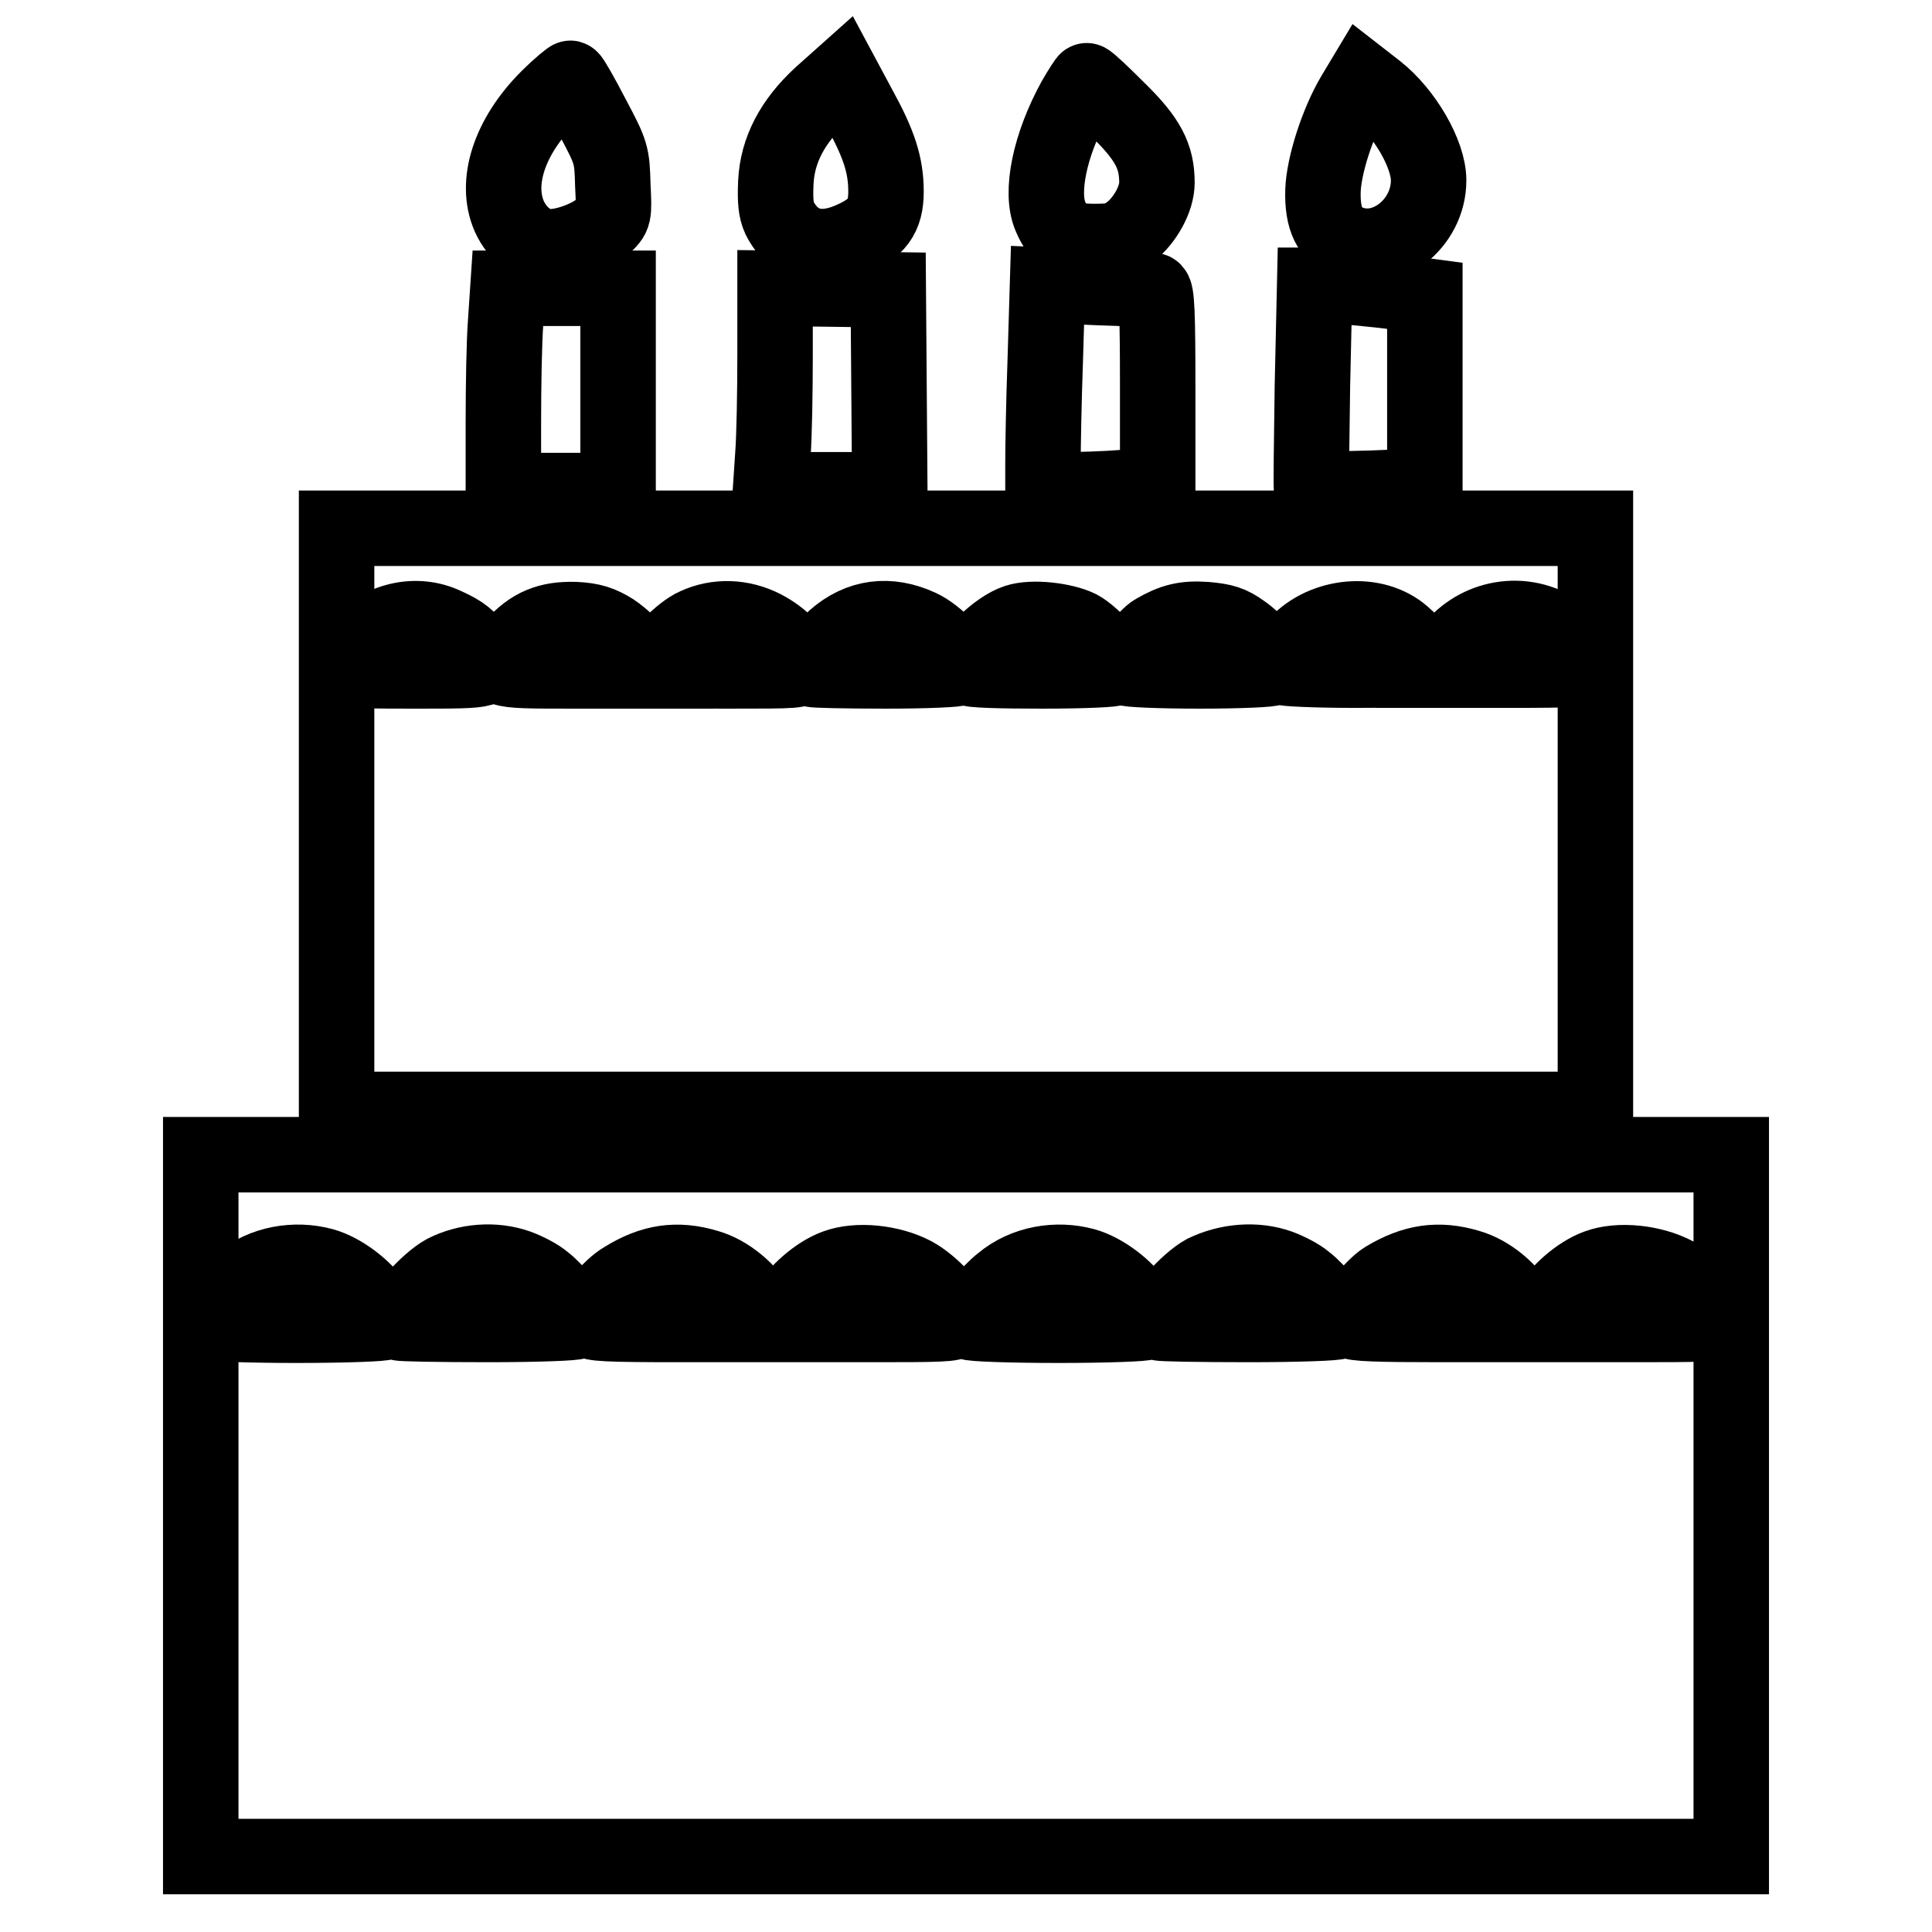 <?xml version="1.0" encoding="utf-8"?>
<!-- Svg Vector Icons : http://www.onlinewebfonts.com/icon -->
<!DOCTYPE svg PUBLIC "-//W3C//DTD SVG 1.1//EN" "http://www.w3.org/Graphics/SVG/1.1/DTD/svg11.dtd">
<svg version="1.1" xmlns="http://www.w3.org/2000/svg" xmlns:xlink="http://www.w3.org/1999/xlink" x="0px" y="0px" viewBox="0 0 256 256" enable-background="new 0 0 256 256" xml:space="preserve">
<g><g><g><path stroke-width="10" fill-opacity="0" stroke="#000000"  d="M72.6,13c-5.1,5.1-7.1,11.2-5.1,15.7c1.1,2.4,3.2,4,5.4,4c2.2,0,5.6-1.3,7.1-2.8c1.4-1.3,1.4-1.3,1.2-5.4c-0.1-4-0.2-4.3-2.7-9c-1.4-2.7-2.7-5-2.9-5.1C75.7,10.2,74.2,11.4,72.6,13z"/><path stroke-width="10" fill-opacity="0" stroke="#000000"  d="M108.8,12.6c-3.8,3.5-5.8,7.3-6,11.6c-0.1,2.4,0,3.6,0.5,4.7c1.9,3.7,5.3,4.7,9.4,2.9c3.5-1.5,4.7-3.1,4.7-6.4c0-3.5-0.9-6.3-3.6-11.2l-2.2-4.1L108.8,12.6z"/><path stroke-width="10" fill-opacity="0" stroke="#000000"  d="M142.4,13.2c-3.3,6-4.6,12.3-3.2,15.5c1.1,2.6,2.3,3.3,5.8,3.3c2.7,0,3.3-0.2,4.8-1.3c1.9-1.5,3.5-4.3,3.5-6.5c0-3.5-1.2-5.8-5.2-9.7c-2.1-2.1-3.9-3.8-4.1-3.8C144,10.6,143.2,11.8,142.4,13.2z"/><path stroke-width="10" fill-opacity="0" stroke="#000000"  d="M179.4,12.6c-2.2,3.7-4,9.4-4.1,12.7c-0.1,3.7,0.9,5.8,3.3,6.8c4.9,2.1,10.7-2.4,10.7-8.2c0-3.5-3.2-9-6.9-11.9l-1.8-1.4L179.4,12.6z"/><path stroke-width="10" fill-opacity="0" stroke="#000000"  d="M138.5,47.8c-0.2,5.5-0.3,11.6-0.3,13.5v3.6h3.1c1.7,0,5.1-0.1,7.6-0.3l4.5-0.3V51.5c0-9.9-0.1-12.9-0.6-13c-0.3-0.1-3.6-0.3-7.3-0.4l-6.7-0.3L138.5,47.8z"/><path stroke-width="10" fill-opacity="0" stroke="#000000"  d="M173.9,51.2c-0.1,7.4-0.2,13.5-0.1,13.6c0.1,0.1,3.5,0,7.6-0.1l7.4-0.3V51.8V39.2l-1.5-0.2c-2.3-0.4-10.3-1.2-11.8-1.2h-1.3L173.9,51.2z"/><path stroke-width="10" fill-opacity="0" stroke="#000000"  d="M67,42.7c-0.2,2.5-0.3,8.5-0.3,13.4v8.9h7.6h7.6V51.6V38.2h-7.3h-7.3L67,42.7z"/><path stroke-width="10" fill-opacity="0" stroke="#000000"  d="M102.7,47c0,4.9-0.1,10.9-0.3,13.4l-0.3,4.5h7.9h7.9l-0.1-13.3l-0.1-13.2l-7.5-0.1l-7.5-0.1V47L102.7,47z"/><path stroke-width="10" fill-opacity="0" stroke="#000000"  d="M44.6,108.5v38.5H128h83.4v-38.5V70H128H44.6V108.5z M59.1,82.9c2.2,1,2.9,1.6,4.3,3.4c2,2.6,1.9,2.6-8.4,2.6c-10.7,0-10.7,0-7.7-3.3C50.4,82.1,55.2,81,59.1,82.9z M81.2,83.6c1.2,0.8,2.7,2.2,3.3,3.3l1.2,2H76c-11,0-11,0-8-3.3c2.4-2.7,4.7-3.6,8.2-3.5C78.4,82.2,79.6,82.6,81.2,83.6z M101.2,83.2c2.3,1.2,4.2,3.1,4.8,4.9c0.3,0.8-0.4,0.8-9.4,0.8c-7.7,0-9.7-0.1-9.7-0.6c0-1.1,3.4-4.6,5.3-5.4C95,81.6,98.3,81.7,101.2,83.2z M121.9,83.1c2.2,1,5.2,4.2,5.2,5.4c0,0.2-4.3,0.4-9.7,0.4c-5.3,0-9.7-0.1-9.7-0.2c0-0.8,1.6-3,2.9-4.1C113.9,81.7,117.8,81.2,121.9,83.1z M143,83.2c1.7,0.9,4.8,4.3,4.8,5.3c0,0.2-4.1,0.4-9.7,0.4c-5.3,0-9.7-0.1-9.7-0.4c0-1.6,3.8-5.3,6.3-6.1C136.8,81.7,141,82.2,143,83.2z M164.6,83.7c1.8,1.2,4,3.9,4,4.8c0,0.2-4.3,0.4-9.7,0.4c-5.3,0-9.7-0.2-9.7-0.4c0-0.7,2.7-4.2,3.8-4.8c2.4-1.4,4-1.8,6.8-1.6C162.1,82.3,163.1,82.6,164.6,83.7z M185.2,83.6c1.8,1.3,4.1,4,4.1,4.8c0,0.2-4.3,0.4-9.7,0.4c-5.3,0-9.7-0.2-9.7-0.4c0-0.2,0.6-1.3,1.4-2.4C174.4,81.9,181,80.7,185.2,83.6z M204.8,82.8c1.9,0.9,5.3,4.3,5.3,5.4c0,0.5-2,0.6-9.7,0.6h-9.7l0.6-1.1C193.8,82.8,199.7,80.6,204.8,82.8z"/><path stroke-width="10" fill-opacity="0" stroke="#000000"  d="M26.6,199.5V246H128h101.4v-46.5v-46.5H128H26.6V199.5z M42.8,167.7c2.5,0.7,5.4,2.9,6.9,5.1c0.7,1.1,1.3,2.2,1.3,2.4c0,0.2-5.3,0.4-11.7,0.4s-11.7-0.2-11.7-0.4c0-0.8,2.7-4.1,4.3-5.3C34.9,167.4,39.1,166.7,42.8,167.7z M68.6,167.9c1.1,0.4,2.7,1.2,3.5,1.9c1.6,1.2,4.3,4.6,4.3,5.3c0,0.2-5.3,0.4-11.7,0.4c-6.5,0-11.7-0.1-11.7-0.2c0-1.4,3.7-5.5,5.9-6.7C61.8,167.1,65.5,166.8,68.6,167.9z M93.7,167.9c2.8,0.8,5.5,3.1,7,5.7l1.1,1.9H90c-9.4,0-11.8-0.1-11.8-0.6c0-1.1,2.7-4.4,4.5-5.4C86.4,167.2,89.7,166.7,93.7,167.9z M121.1,168.9c2.4,1.3,5.5,4.7,5.5,6c0,0.6-2.2,0.6-11.8,0.6h-11.7l1.1-1.9c1.3-2.4,4.1-4.8,6.5-5.7C113.6,166.8,118.1,167.3,121.1,168.9z M143.7,167.7c2.5,0.7,5.4,2.9,6.9,5.1c0.7,1.1,1.3,2.2,1.3,2.4c0,0.2-5.3,0.4-11.7,0.4s-11.7-0.2-11.7-0.4c0-0.8,2.7-4.1,4.3-5.3C135.8,167.4,140,166.7,143.7,167.7z M169.5,167.9c1.1,0.4,2.7,1.2,3.5,1.9c1.6,1.2,4.3,4.6,4.3,5.3c0,0.2-5.3,0.4-11.8,0.4s-11.8-0.1-11.8-0.2c0-1.4,3.7-5.5,5.9-6.7C162.7,167.1,166.4,166.8,169.5,167.9z M194.6,167.9c2.8,0.8,5.5,3.1,7,5.7l1.1,1.9h-11.8c-8.1,0-11.8-0.1-11.8-0.5c0-1,2.8-4.5,4.4-5.5C187.3,167.2,190.6,166.7,194.6,167.9z M222,168.9c2.4,1.3,5.5,4.7,5.5,6c0,0.6-2.2,0.6-11.8,0.6H204l1.1-1.9c1.3-2.4,4.1-4.8,6.5-5.7C214.5,166.8,219,167.3,222,168.9z"/></g></g></g>
</svg>